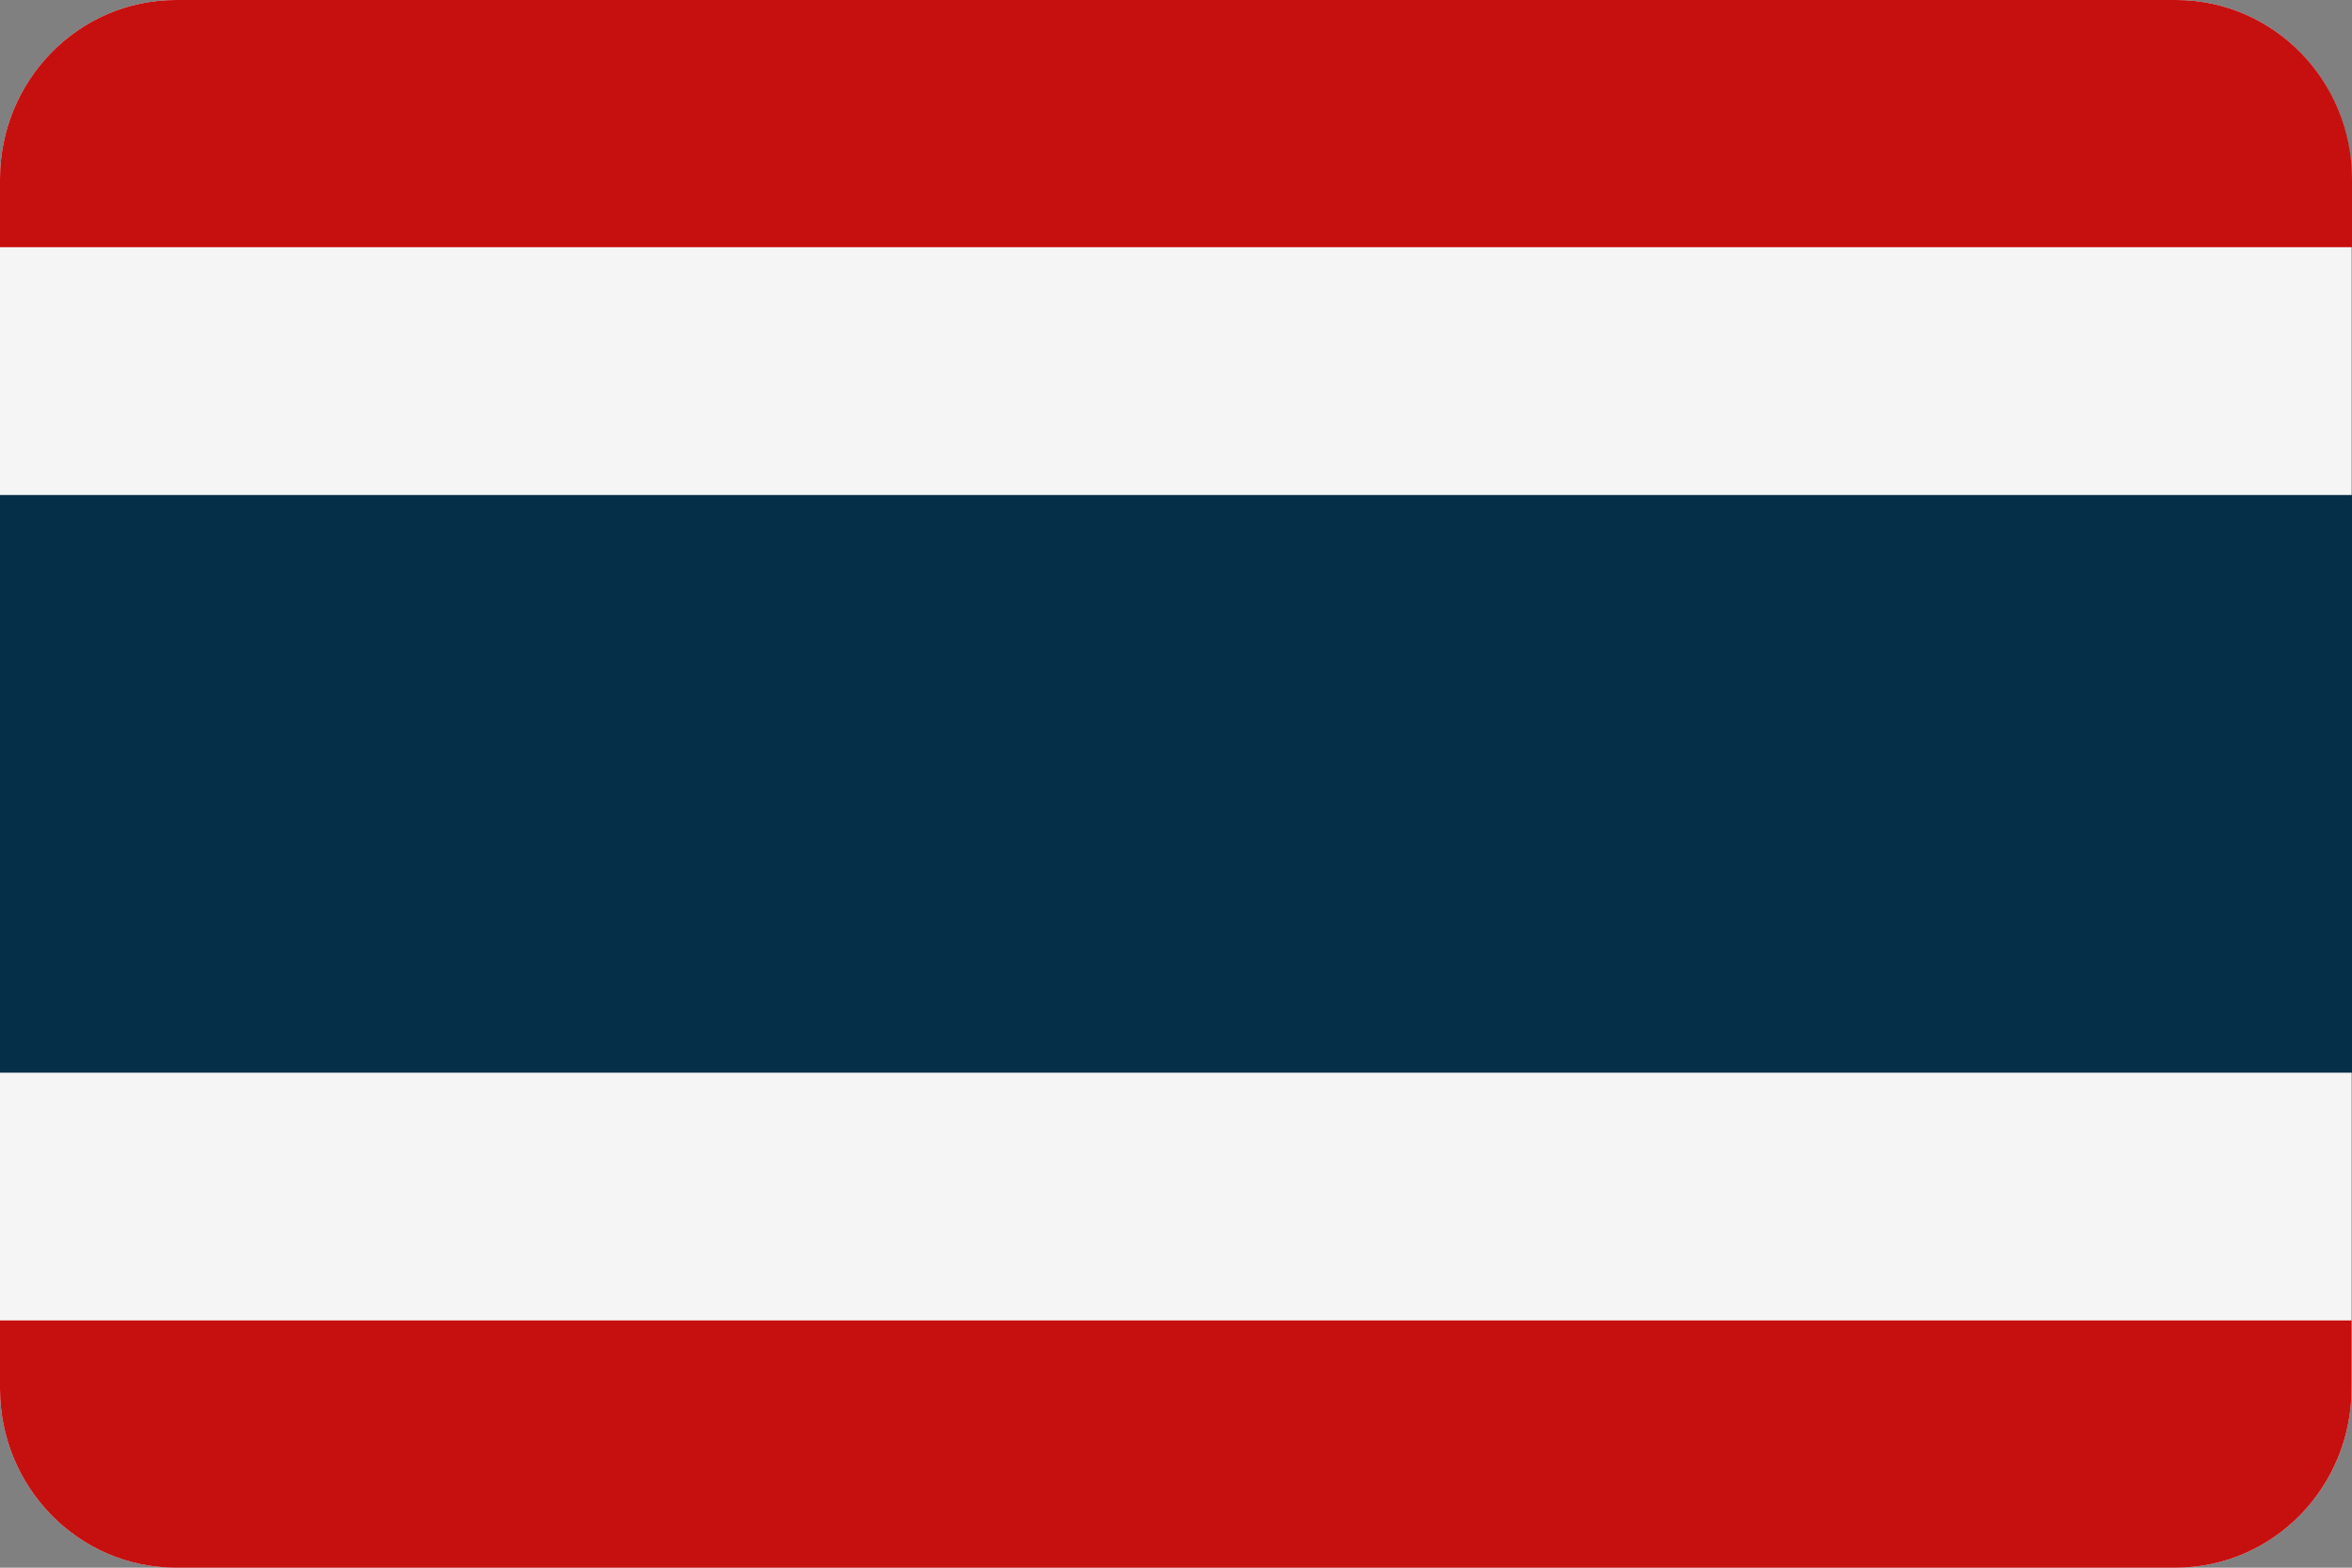 <?xml version="1.0" encoding="UTF-8"?>
<svg width="30px" height="20px" viewBox="0 0 30 20" version="1.1" xmlns="http://www.w3.org/2000/svg" xmlns:xlink="http://www.w3.org/1999/xlink">
    <rect x="0" y="0" width="30" height="20" fill="#808080" stroke="none"/>
    <title>countryCodeTH</title>
    <g id="Assets" stroke="none" stroke-width="1" fill="none" fill-rule="evenodd">
        <g id="Group" transform="translate(-292, -1011)" fill-rule="nonzero">
            <g id="countryCodeTH" transform="translate(292, 1011)">
                <path d="M27.756,0 L2.244,0 C1.002,0 0,1.026 0,2.284 L0,17.716 C0,18.98 1.008,20 2.244,20 L27.75,20 C28.992,20 29.994,18.974 29.994,17.716 L29.994,2.284 C30,1.02 28.992,0 27.756,0 Z" id="Path" fill="#F5F5F5"></path>
                <g id="Group" fill="#C61010">
                    <path d="M0,17.716 C0,18.98 1.008,20 2.244,20 L27.75,20 C28.992,20 29.994,18.974 29.994,17.716 L29.994,16.846 L0,16.846 L0,17.716 Z" id="Path"></path>
                    <path d="M27.756,0 L2.244,0 C1.002,0 0,1.026 0,2.284 L0,3.154 L30,3.154 L30,2.284 C30,1.02 28.992,0 27.756,0 Z" id="Path"></path>
                </g>
                <rect id="Rectangle" fill="#052F48" x="0" y="6.315" width="30" height="7.37"></rect>
            </g>
        </g>
    </g>
</svg>